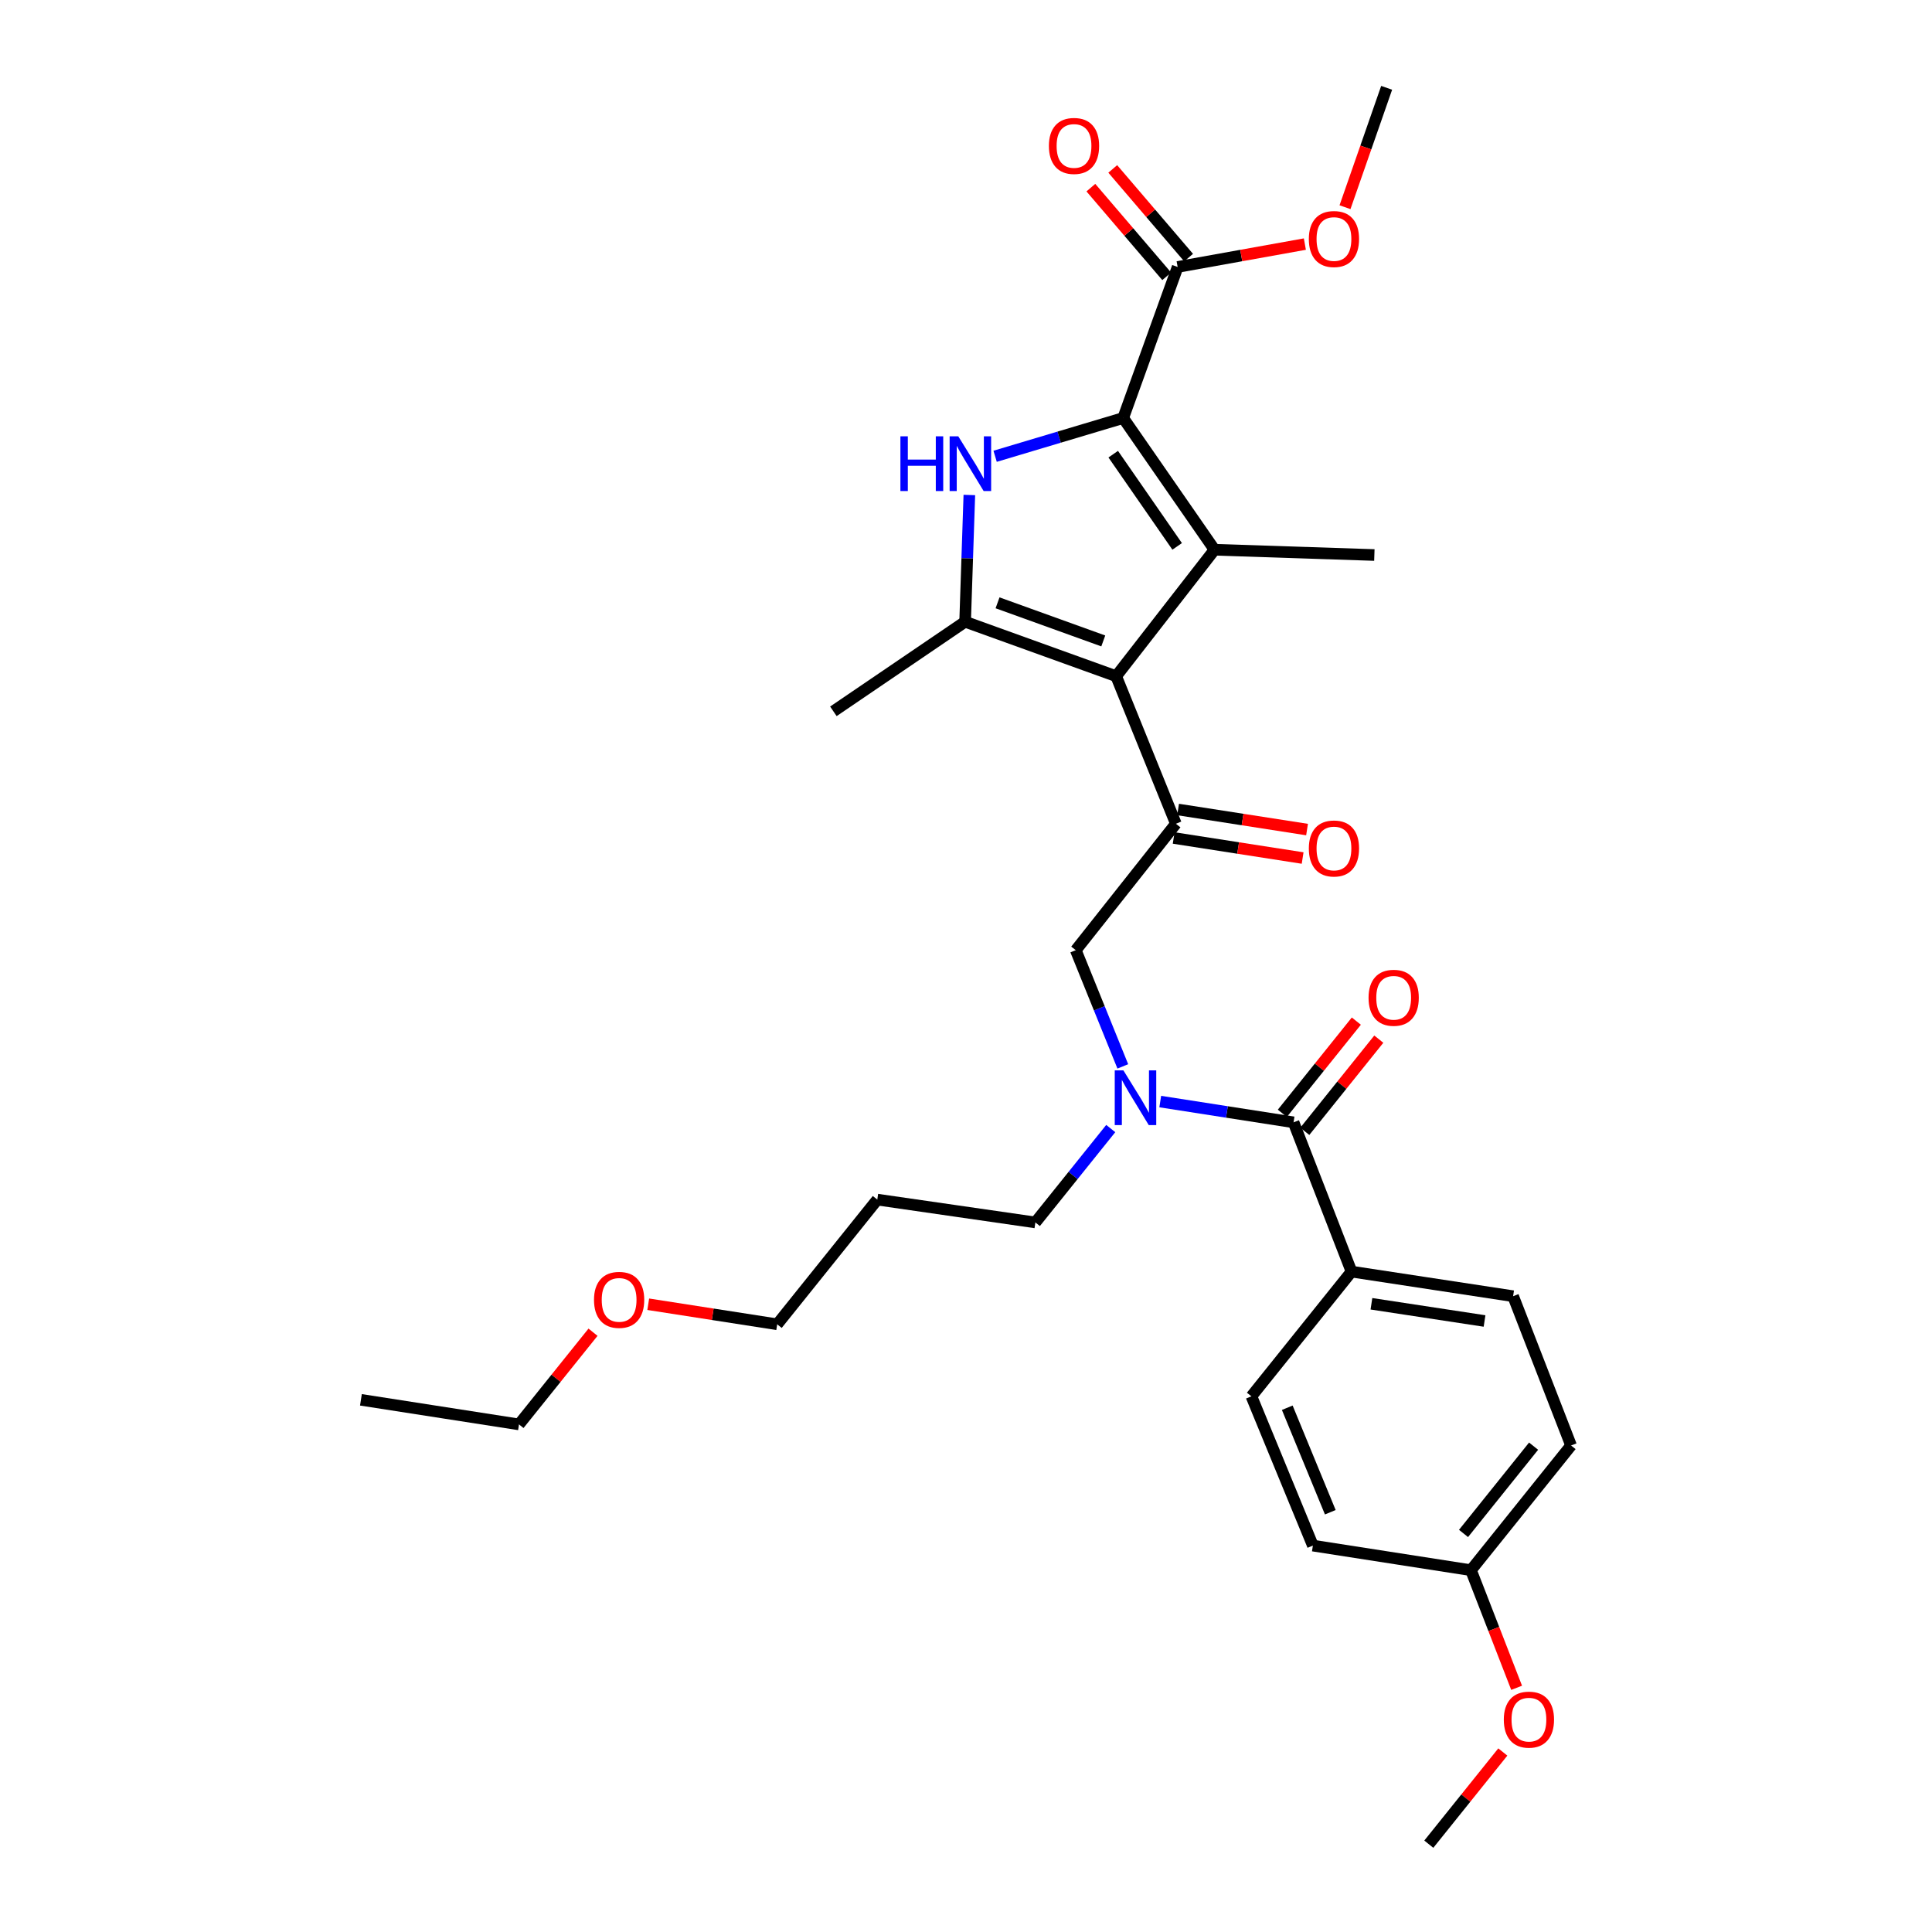 <?xml version='1.0' encoding='iso-8859-1'?>
<svg version='1.1' baseProfile='full'
              xmlns='http://www.w3.org/2000/svg'
                      xmlns:rdkit='http://www.rdkit.org/xml'
                      xmlns:xlink='http://www.w3.org/1999/xlink'
                  xml:space='preserve'
width='1000px' height='1000px' viewBox='0 0 1000 1000'>
<!-- END OF HEADER -->
<rect style='opacity:1.0;fill:#FFFFFF;stroke:none' width='1000' height='1000' x='0' y='0'> </rect>
<path class='bond-0' d='M 702.04,528.529 L 682.887,552.388' style='fill:none;fill-rule:evenodd;stroke:#FF0000;stroke-width:6px;stroke-linecap:butt;stroke-linejoin:miter;stroke-opacity:1' />
<path class='bond-0' d='M 682.887,552.388 L 663.734,576.247' style='fill:none;fill-rule:evenodd;stroke:#000000;stroke-width:6px;stroke-linecap:butt;stroke-linejoin:miter;stroke-opacity:1' />
<path class='bond-0' d='M 713.666,537.862 L 694.513,561.721' style='fill:none;fill-rule:evenodd;stroke:#FF0000;stroke-width:6px;stroke-linecap:butt;stroke-linejoin:miter;stroke-opacity:1' />
<path class='bond-0' d='M 694.513,561.721 L 675.36,585.58' style='fill:none;fill-rule:evenodd;stroke:#000000;stroke-width:6px;stroke-linecap:butt;stroke-linejoin:miter;stroke-opacity:1' />
<path class='bond-1' d='M 669.547,580.914 L 635.043,575.545' style='fill:none;fill-rule:evenodd;stroke:#000000;stroke-width:6px;stroke-linecap:butt;stroke-linejoin:miter;stroke-opacity:1' />
<path class='bond-1' d='M 635.043,575.545 L 600.54,570.176' style='fill:none;fill-rule:evenodd;stroke:#0000FF;stroke-width:6px;stroke-linecap:butt;stroke-linejoin:miter;stroke-opacity:1' />
<path class='bond-2' d='M 669.547,580.914 L 699.546,658.183' style='fill:none;fill-rule:evenodd;stroke:#000000;stroke-width:6px;stroke-linecap:butt;stroke-linejoin:miter;stroke-opacity:1' />
<path class='bond-3' d='M 581.165,551.963 L 568.992,521.89' style='fill:none;fill-rule:evenodd;stroke:#0000FF;stroke-width:6px;stroke-linecap:butt;stroke-linejoin:miter;stroke-opacity:1' />
<path class='bond-3' d='M 568.992,521.89 L 556.819,491.817' style='fill:none;fill-rule:evenodd;stroke:#000000;stroke-width:6px;stroke-linecap:butt;stroke-linejoin:miter;stroke-opacity:1' />
<path class='bond-4' d='M 574.921,584.137 L 555.413,608.434' style='fill:none;fill-rule:evenodd;stroke:#0000FF;stroke-width:6px;stroke-linecap:butt;stroke-linejoin:miter;stroke-opacity:1' />
<path class='bond-4' d='M 555.413,608.434 L 535.905,632.73' style='fill:none;fill-rule:evenodd;stroke:#000000;stroke-width:6px;stroke-linecap:butt;stroke-linejoin:miter;stroke-opacity:1' />
<path class='bond-5' d='M 699.546,658.183 L 783.185,670.913' style='fill:none;fill-rule:evenodd;stroke:#000000;stroke-width:6px;stroke-linecap:butt;stroke-linejoin:miter;stroke-opacity:1' />
<path class='bond-5' d='M 709.849,674.831 L 768.396,683.743' style='fill:none;fill-rule:evenodd;stroke:#000000;stroke-width:6px;stroke-linecap:butt;stroke-linejoin:miter;stroke-opacity:1' />
<path class='bond-6' d='M 699.546,658.183 L 647.73,722.73' style='fill:none;fill-rule:evenodd;stroke:#000000;stroke-width:6px;stroke-linecap:butt;stroke-linejoin:miter;stroke-opacity:1' />
<path class='bond-7' d='M 783.185,670.913 L 813.185,748.182' style='fill:none;fill-rule:evenodd;stroke:#000000;stroke-width:6px;stroke-linecap:butt;stroke-linejoin:miter;stroke-opacity:1' />
<path class='bond-8' d='M 647.73,722.73 L 679.544,799.999' style='fill:none;fill-rule:evenodd;stroke:#000000;stroke-width:6px;stroke-linecap:butt;stroke-linejoin:miter;stroke-opacity:1' />
<path class='bond-8' d='M 666.288,728.644 L 688.558,782.732' style='fill:none;fill-rule:evenodd;stroke:#000000;stroke-width:6px;stroke-linecap:butt;stroke-linejoin:miter;stroke-opacity:1' />
<path class='bond-9' d='M 535.905,632.73 L 454.089,620.911' style='fill:none;fill-rule:evenodd;stroke:#000000;stroke-width:6px;stroke-linecap:butt;stroke-linejoin:miter;stroke-opacity:1' />
<path class='bond-10' d='M 454.089,620.911 L 402.273,685.458' style='fill:none;fill-rule:evenodd;stroke:#000000;stroke-width:6px;stroke-linecap:butt;stroke-linejoin:miter;stroke-opacity:1' />
<path class='bond-11' d='M 501.73,256.205 L 500.637,289.01' style='fill:none;fill-rule:evenodd;stroke:#0000FF;stroke-width:6px;stroke-linecap:butt;stroke-linejoin:miter;stroke-opacity:1' />
<path class='bond-11' d='M 500.637,289.01 L 499.544,321.815' style='fill:none;fill-rule:evenodd;stroke:#000000;stroke-width:6px;stroke-linecap:butt;stroke-linejoin:miter;stroke-opacity:1' />
<path class='bond-12' d='M 515.073,236.171 L 548.217,226.265' style='fill:none;fill-rule:evenodd;stroke:#0000FF;stroke-width:6px;stroke-linecap:butt;stroke-linejoin:miter;stroke-opacity:1' />
<path class='bond-12' d='M 548.217,226.265 L 581.361,216.359' style='fill:none;fill-rule:evenodd;stroke:#000000;stroke-width:6px;stroke-linecap:butt;stroke-linejoin:miter;stroke-opacity:1' />
<path class='bond-13' d='M 499.544,321.815 L 431.361,368.181' style='fill:none;fill-rule:evenodd;stroke:#000000;stroke-width:6px;stroke-linecap:butt;stroke-linejoin:miter;stroke-opacity:1' />
<path class='bond-14' d='M 499.544,321.815 L 577.725,350.001' style='fill:none;fill-rule:evenodd;stroke:#000000;stroke-width:6px;stroke-linecap:butt;stroke-linejoin:miter;stroke-opacity:1' />
<path class='bond-14' d='M 516.328,312.017 L 571.054,331.748' style='fill:none;fill-rule:evenodd;stroke:#000000;stroke-width:6px;stroke-linecap:butt;stroke-linejoin:miter;stroke-opacity:1' />
<path class='bond-15' d='M 577.725,350.001 L 628.638,284.543' style='fill:none;fill-rule:evenodd;stroke:#000000;stroke-width:6px;stroke-linecap:butt;stroke-linejoin:miter;stroke-opacity:1' />
<path class='bond-16' d='M 577.725,350.001 L 608.636,426.367' style='fill:none;fill-rule:evenodd;stroke:#000000;stroke-width:6px;stroke-linecap:butt;stroke-linejoin:miter;stroke-opacity:1' />
<path class='bond-17' d='M 628.638,284.543 L 711.366,287.276' style='fill:none;fill-rule:evenodd;stroke:#000000;stroke-width:6px;stroke-linecap:butt;stroke-linejoin:miter;stroke-opacity:1' />
<path class='bond-18' d='M 628.638,284.543 L 581.361,216.359' style='fill:none;fill-rule:evenodd;stroke:#000000;stroke-width:6px;stroke-linecap:butt;stroke-linejoin:miter;stroke-opacity:1' />
<path class='bond-18' d='M 609.295,282.81 L 576.201,235.082' style='fill:none;fill-rule:evenodd;stroke:#000000;stroke-width:6px;stroke-linecap:butt;stroke-linejoin:miter;stroke-opacity:1' />
<path class='bond-19' d='M 581.361,216.359 L 609.547,138.179' style='fill:none;fill-rule:evenodd;stroke:#000000;stroke-width:6px;stroke-linecap:butt;stroke-linejoin:miter;stroke-opacity:1' />
<path class='bond-20' d='M 607.49,433.733 L 640.864,438.922' style='fill:none;fill-rule:evenodd;stroke:#000000;stroke-width:6px;stroke-linecap:butt;stroke-linejoin:miter;stroke-opacity:1' />
<path class='bond-20' d='M 640.864,438.922 L 674.237,444.112' style='fill:none;fill-rule:evenodd;stroke:#FF0000;stroke-width:6px;stroke-linecap:butt;stroke-linejoin:miter;stroke-opacity:1' />
<path class='bond-20' d='M 609.781,419.001 L 643.154,424.19' style='fill:none;fill-rule:evenodd;stroke:#000000;stroke-width:6px;stroke-linecap:butt;stroke-linejoin:miter;stroke-opacity:1' />
<path class='bond-20' d='M 643.154,424.19 L 676.527,429.38' style='fill:none;fill-rule:evenodd;stroke:#FF0000;stroke-width:6px;stroke-linecap:butt;stroke-linejoin:miter;stroke-opacity:1' />
<path class='bond-21' d='M 608.636,426.367 L 556.819,491.817' style='fill:none;fill-rule:evenodd;stroke:#000000;stroke-width:6px;stroke-linecap:butt;stroke-linejoin:miter;stroke-opacity:1' />
<path class='bond-22' d='M 717.727,45.455 L 706.949,76.35' style='fill:none;fill-rule:evenodd;stroke:#000000;stroke-width:6px;stroke-linecap:butt;stroke-linejoin:miter;stroke-opacity:1' />
<path class='bond-22' d='M 706.949,76.35 L 696.17,107.245' style='fill:none;fill-rule:evenodd;stroke:#FF0000;stroke-width:6px;stroke-linecap:butt;stroke-linejoin:miter;stroke-opacity:1' />
<path class='bond-23' d='M 609.547,138.179 L 642.472,132.26' style='fill:none;fill-rule:evenodd;stroke:#000000;stroke-width:6px;stroke-linecap:butt;stroke-linejoin:miter;stroke-opacity:1' />
<path class='bond-23' d='M 642.472,132.26 L 675.397,126.341' style='fill:none;fill-rule:evenodd;stroke:#FF0000;stroke-width:6px;stroke-linecap:butt;stroke-linejoin:miter;stroke-opacity:1' />
<path class='bond-24' d='M 615.212,133.334 L 595.586,110.384' style='fill:none;fill-rule:evenodd;stroke:#000000;stroke-width:6px;stroke-linecap:butt;stroke-linejoin:miter;stroke-opacity:1' />
<path class='bond-24' d='M 595.586,110.384 L 575.96,87.433' style='fill:none;fill-rule:evenodd;stroke:#FF0000;stroke-width:6px;stroke-linecap:butt;stroke-linejoin:miter;stroke-opacity:1' />
<path class='bond-24' d='M 603.881,143.024 L 584.255,120.073' style='fill:none;fill-rule:evenodd;stroke:#000000;stroke-width:6px;stroke-linecap:butt;stroke-linejoin:miter;stroke-opacity:1' />
<path class='bond-24' d='M 584.255,120.073 L 564.629,97.123' style='fill:none;fill-rule:evenodd;stroke:#FF0000;stroke-width:6px;stroke-linecap:butt;stroke-linejoin:miter;stroke-opacity:1' />
<path class='bond-25' d='M 402.273,685.458 L 368.899,680.265' style='fill:none;fill-rule:evenodd;stroke:#000000;stroke-width:6px;stroke-linecap:butt;stroke-linejoin:miter;stroke-opacity:1' />
<path class='bond-25' d='M 368.899,680.265 L 335.526,675.072' style='fill:none;fill-rule:evenodd;stroke:#FF0000;stroke-width:6px;stroke-linecap:butt;stroke-linejoin:miter;stroke-opacity:1' />
<path class='bond-26' d='M 306.944,689.557 L 287.788,713.415' style='fill:none;fill-rule:evenodd;stroke:#FF0000;stroke-width:6px;stroke-linecap:butt;stroke-linejoin:miter;stroke-opacity:1' />
<path class='bond-26' d='M 287.788,713.415 L 268.631,737.274' style='fill:none;fill-rule:evenodd;stroke:#000000;stroke-width:6px;stroke-linecap:butt;stroke-linejoin:miter;stroke-opacity:1' />
<path class='bond-27' d='M 268.631,737.274 L 186.815,724.544' style='fill:none;fill-rule:evenodd;stroke:#000000;stroke-width:6px;stroke-linecap:butt;stroke-linejoin:miter;stroke-opacity:1' />
<path class='bond-28' d='M 761.368,812.729 L 679.544,799.999' style='fill:none;fill-rule:evenodd;stroke:#000000;stroke-width:6px;stroke-linecap:butt;stroke-linejoin:miter;stroke-opacity:1' />
<path class='bond-29' d='M 761.368,812.729 L 773.186,843.168' style='fill:none;fill-rule:evenodd;stroke:#000000;stroke-width:6px;stroke-linecap:butt;stroke-linejoin:miter;stroke-opacity:1' />
<path class='bond-29' d='M 773.186,843.168 L 785.004,873.606' style='fill:none;fill-rule:evenodd;stroke:#FF0000;stroke-width:6px;stroke-linecap:butt;stroke-linejoin:miter;stroke-opacity:1' />
<path class='bond-30' d='M 761.368,812.729 L 813.185,748.182' style='fill:none;fill-rule:evenodd;stroke:#000000;stroke-width:6px;stroke-linecap:butt;stroke-linejoin:miter;stroke-opacity:1' />
<path class='bond-30' d='M 757.515,793.714 L 793.786,748.531' style='fill:none;fill-rule:evenodd;stroke:#000000;stroke-width:6px;stroke-linecap:butt;stroke-linejoin:miter;stroke-opacity:1' />
<path class='bond-31' d='M 777.856,906.828 L 758.7,930.687' style='fill:none;fill-rule:evenodd;stroke:#FF0000;stroke-width:6px;stroke-linecap:butt;stroke-linejoin:miter;stroke-opacity:1' />
<path class='bond-31' d='M 758.7,930.687 L 739.544,954.545' style='fill:none;fill-rule:evenodd;stroke:#000000;stroke-width:6px;stroke-linecap:butt;stroke-linejoin:miter;stroke-opacity:1' />
<path  class='atom-0' d='M 708.363 516.447
Q 708.363 509.647, 711.723 505.847
Q 715.083 502.047, 721.363 502.047
Q 727.643 502.047, 731.003 505.847
Q 734.363 509.647, 734.363 516.447
Q 734.363 523.327, 730.963 527.247
Q 727.563 531.127, 721.363 531.127
Q 715.123 531.127, 711.723 527.247
Q 708.363 523.367, 708.363 516.447
M 721.363 527.927
Q 725.683 527.927, 728.003 525.047
Q 730.363 522.127, 730.363 516.447
Q 730.363 510.887, 728.003 508.087
Q 725.683 505.247, 721.363 505.247
Q 717.043 505.247, 714.683 508.047
Q 712.363 510.847, 712.363 516.447
Q 712.363 522.167, 714.683 525.047
Q 717.043 527.927, 721.363 527.927
' fill='#FF0000'/>
<path  class='atom-2' d='M 581.47 554.023
L 590.75 569.023
Q 591.67 570.503, 593.15 573.183
Q 594.63 575.863, 594.71 576.023
L 594.71 554.023
L 598.47 554.023
L 598.47 582.343
L 594.59 582.343
L 584.63 565.943
Q 583.47 564.023, 582.23 561.823
Q 581.03 559.623, 580.67 558.943
L 580.67 582.343
L 576.99 582.343
L 576.99 554.023
L 581.47 554.023
' fill='#0000FF'/>
<path  class='atom-8' d='M 466.049 225.838
L 469.889 225.838
L 469.889 237.878
L 484.369 237.878
L 484.369 225.838
L 488.209 225.838
L 488.209 254.158
L 484.369 254.158
L 484.369 241.078
L 469.889 241.078
L 469.889 254.158
L 466.049 254.158
L 466.049 225.838
' fill='#0000FF'/>
<path  class='atom-8' d='M 496.009 225.838
L 505.289 240.838
Q 506.209 242.318, 507.689 244.998
Q 509.169 247.678, 509.249 247.838
L 509.249 225.838
L 513.009 225.838
L 513.009 254.158
L 509.129 254.158
L 499.169 237.758
Q 498.009 235.838, 496.769 233.638
Q 495.569 231.438, 495.209 230.758
L 495.209 254.158
L 491.529 254.158
L 491.529 225.838
L 496.009 225.838
' fill='#0000FF'/>
<path  class='atom-14' d='M 677.452 439.169
Q 677.452 432.369, 680.812 428.569
Q 684.172 424.769, 690.452 424.769
Q 696.732 424.769, 700.092 428.569
Q 703.452 432.369, 703.452 439.169
Q 703.452 446.049, 700.052 449.969
Q 696.652 453.849, 690.452 453.849
Q 684.212 453.849, 680.812 449.969
Q 677.452 446.089, 677.452 439.169
M 690.452 450.649
Q 694.772 450.649, 697.092 447.769
Q 699.452 444.849, 699.452 439.169
Q 699.452 433.609, 697.092 430.809
Q 694.772 427.969, 690.452 427.969
Q 686.132 427.969, 683.772 430.769
Q 681.452 433.569, 681.452 439.169
Q 681.452 444.889, 683.772 447.769
Q 686.132 450.649, 690.452 450.649
' fill='#FF0000'/>
<path  class='atom-18' d='M 677.452 123.715
Q 677.452 116.915, 680.812 113.115
Q 684.172 109.315, 690.452 109.315
Q 696.732 109.315, 700.092 113.115
Q 703.452 116.915, 703.452 123.715
Q 703.452 130.595, 700.052 134.515
Q 696.652 138.395, 690.452 138.395
Q 684.212 138.395, 680.812 134.515
Q 677.452 130.635, 677.452 123.715
M 690.452 135.195
Q 694.772 135.195, 697.092 132.315
Q 699.452 129.395, 699.452 123.715
Q 699.452 118.155, 697.092 115.355
Q 694.772 112.515, 690.452 112.515
Q 686.132 112.515, 683.772 115.315
Q 681.452 118.115, 681.452 123.715
Q 681.452 129.435, 683.772 132.315
Q 686.132 135.195, 690.452 135.195
' fill='#FF0000'/>
<path  class='atom-19' d='M 542.908 75.534
Q 542.908 68.734, 546.268 64.934
Q 549.628 61.134, 555.908 61.134
Q 562.188 61.134, 565.548 64.934
Q 568.908 68.734, 568.908 75.534
Q 568.908 82.414, 565.508 86.334
Q 562.108 90.214, 555.908 90.214
Q 549.668 90.214, 546.268 86.334
Q 542.908 82.454, 542.908 75.534
M 555.908 87.014
Q 560.228 87.014, 562.548 84.134
Q 564.908 81.214, 564.908 75.534
Q 564.908 69.974, 562.548 67.174
Q 560.228 64.334, 555.908 64.334
Q 551.588 64.334, 549.228 67.134
Q 546.908 69.934, 546.908 75.534
Q 546.908 81.254, 549.228 84.134
Q 551.588 87.014, 555.908 87.014
' fill='#FF0000'/>
<path  class='atom-23' d='M 307.456 672.807
Q 307.456 666.007, 310.816 662.207
Q 314.176 658.407, 320.456 658.407
Q 326.736 658.407, 330.096 662.207
Q 333.456 666.007, 333.456 672.807
Q 333.456 679.687, 330.056 683.607
Q 326.656 687.487, 320.456 687.487
Q 314.216 687.487, 310.816 683.607
Q 307.456 679.727, 307.456 672.807
M 320.456 684.287
Q 324.776 684.287, 327.096 681.407
Q 329.456 678.487, 329.456 672.807
Q 329.456 667.247, 327.096 664.447
Q 324.776 661.607, 320.456 661.607
Q 316.136 661.607, 313.776 664.407
Q 311.456 667.207, 311.456 672.807
Q 311.456 678.527, 313.776 681.407
Q 316.136 684.287, 320.456 684.287
' fill='#FF0000'/>
<path  class='atom-29' d='M 778.368 890.078
Q 778.368 883.278, 781.728 879.478
Q 785.088 875.678, 791.368 875.678
Q 797.648 875.678, 801.008 879.478
Q 804.368 883.278, 804.368 890.078
Q 804.368 896.958, 800.968 900.878
Q 797.568 904.758, 791.368 904.758
Q 785.128 904.758, 781.728 900.878
Q 778.368 896.998, 778.368 890.078
M 791.368 901.558
Q 795.688 901.558, 798.008 898.678
Q 800.368 895.758, 800.368 890.078
Q 800.368 884.518, 798.008 881.718
Q 795.688 878.878, 791.368 878.878
Q 787.048 878.878, 784.688 881.678
Q 782.368 884.478, 782.368 890.078
Q 782.368 895.798, 784.688 898.678
Q 787.048 901.558, 791.368 901.558
' fill='#FF0000'/>
</svg>
